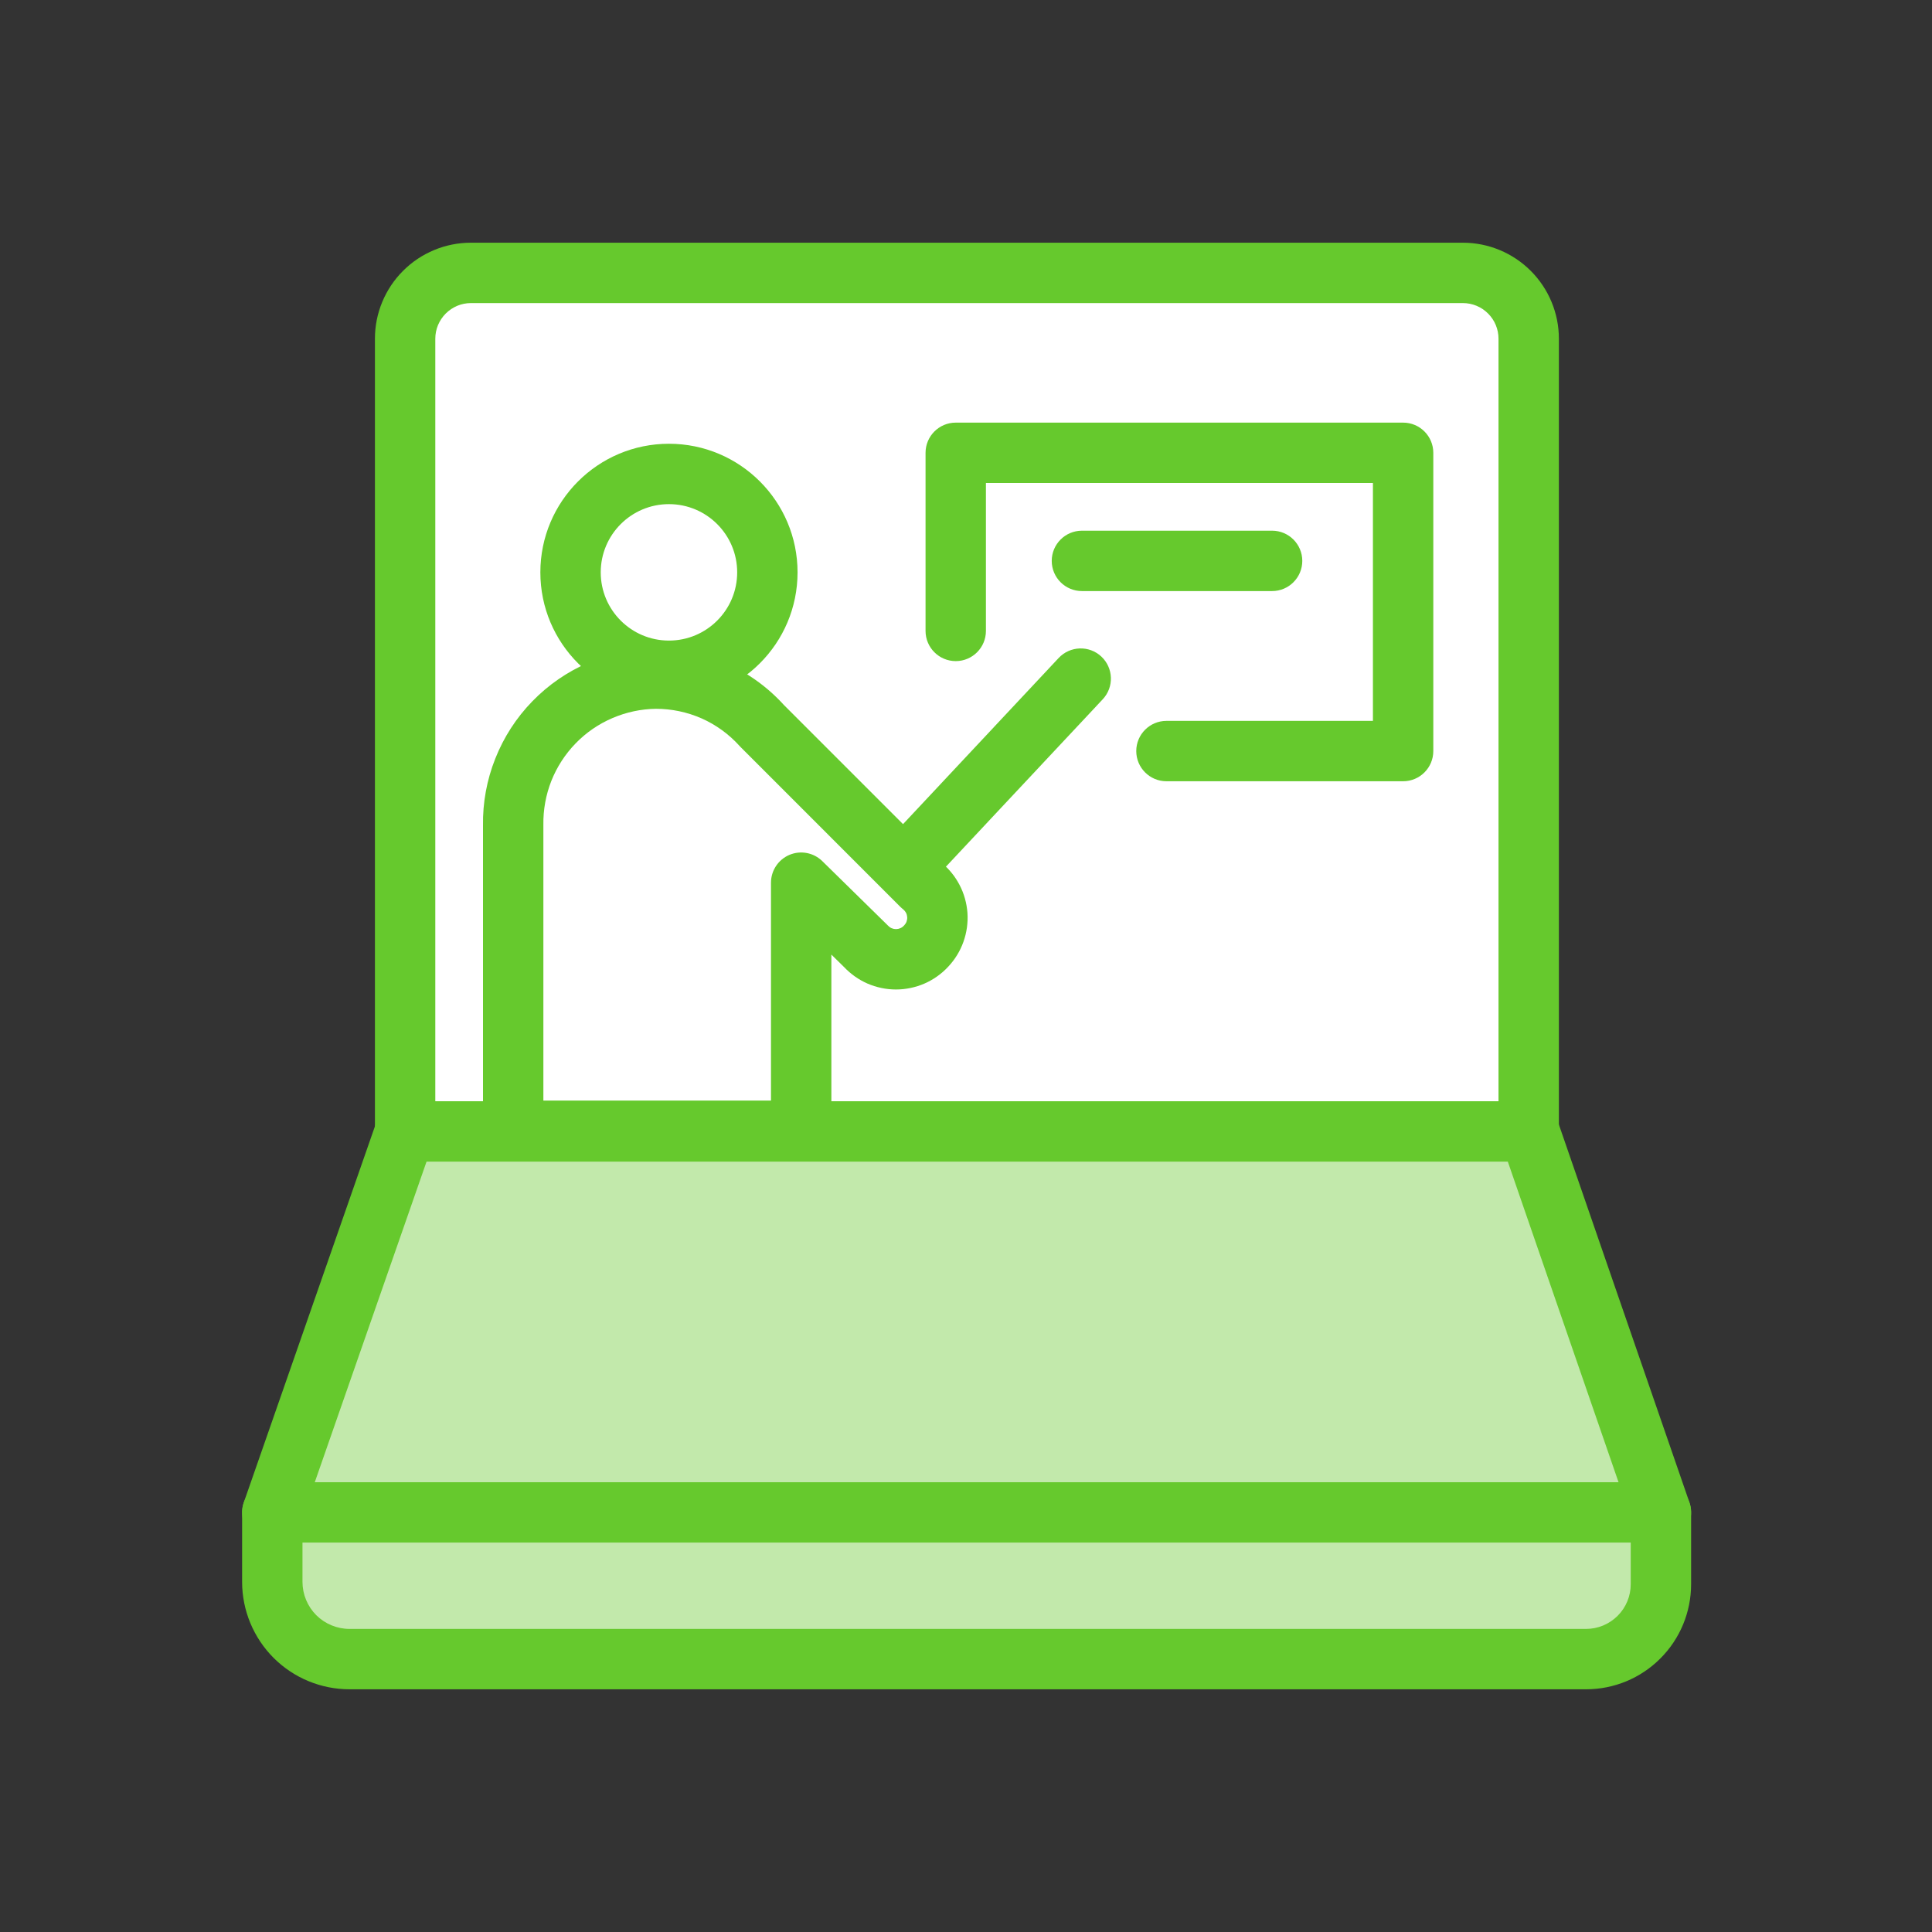<svg width="32" height="32" viewBox="0 0 32 32" fill="none" xmlns="http://www.w3.org/2000/svg">
<rect x="0" y="0" width="32" height="32" fill="#333333" stroke="none"/>
<path d="M7.8 4.52H24.23C24.519 4.52 24.796 4.635 25.001 4.839C25.205 5.044 25.32 5.321 25.32 5.61V18.76H6.71V5.61C6.71 5.467 6.738 5.325 6.793 5.193C6.848 5.061 6.928 4.94 7.029 4.839C7.13 4.738 7.251 4.658 7.383 4.603C7.515 4.548 7.657 4.52 7.8 4.52Z" fill="white"/>
<path fill-rule="evenodd" clip-rule="evenodd" d="M7.8 5.02C7.723 5.02 7.646 5.035 7.574 5.065C7.503 5.095 7.438 5.138 7.383 5.193C7.328 5.248 7.285 5.313 7.255 5.384C7.225 5.456 7.21 5.533 7.21 5.61V18.26H24.82V5.61C24.82 5.454 24.758 5.303 24.647 5.193C24.537 5.082 24.387 5.02 24.23 5.02H7.8ZM7.192 4.141C7.384 4.061 7.591 4.02 7.8 4.02H24.23C24.652 4.02 25.056 4.188 25.354 4.486C25.652 4.784 25.82 5.188 25.82 5.61V18.76C25.82 19.036 25.596 19.26 25.32 19.26H6.71C6.434 19.26 6.21 19.036 6.21 18.76V5.61C6.21 5.401 6.251 5.194 6.331 5.002C6.411 4.809 6.528 4.633 6.676 4.486C6.823 4.338 6.999 4.221 7.192 4.141Z" fill="#66C92D"/>
<path d="M27.51 25.05L25.33 18.74H6.71L4.51 25.05" fill="#C2E9AB"/>
<path fill-rule="evenodd" clip-rule="evenodd" d="M6.238 18.575C6.308 18.375 6.497 18.24 6.71 18.24H25.33C25.543 18.24 25.733 18.375 25.803 18.577L27.983 24.887C28.073 25.148 27.934 25.432 27.673 25.523C27.412 25.613 27.128 25.474 27.037 25.213L24.974 19.24H7.065L4.982 25.215C4.891 25.475 4.606 25.613 4.345 25.522C4.085 25.431 3.947 25.146 4.038 24.885L6.238 18.575Z" fill="#66C92D"/>
<path d="M15.31 14.72L12.66 12.1C12.338 11.741 11.914 11.489 11.445 11.377C10.976 11.264 10.484 11.297 10.034 11.47C9.584 11.644 9.197 11.95 8.925 12.348C8.653 12.746 8.508 13.218 8.51 13.7V18.03H13.29V14.63L14.35 15.69C14.416 15.756 14.494 15.808 14.579 15.843C14.665 15.879 14.757 15.897 14.85 15.897C14.943 15.897 15.035 15.879 15.121 15.843C15.206 15.808 15.284 15.756 15.35 15.69C15.416 15.624 15.468 15.546 15.503 15.461C15.539 15.375 15.557 15.283 15.557 15.19C15.557 15.097 15.539 15.005 15.503 14.919C15.468 14.834 15.416 14.756 15.35 14.69L15.31 14.72Z" fill="white"/>
<path d="M11.08 11.16C11.98 11.16 12.71 10.43 12.71 9.53C12.71 8.63 11.98 7.9 11.08 7.9C10.18 7.9 9.45 8.63 9.45 9.53C9.45 10.43 10.18 11.16 11.08 11.16Z" fill="white"/>
<path d="M4.51 25.05H27.51V26.24C27.51 26.569 27.379 26.884 27.147 27.117C26.914 27.349 26.599 27.48 26.27 27.48H5.79C5.451 27.48 5.125 27.345 4.885 27.105C4.645 26.865 4.51 26.54 4.51 26.2V25.05Z" fill="#C2E9AB"/>
<path fill-rule="evenodd" clip-rule="evenodd" d="M4.01 25.05C4.01 24.774 4.234 24.55 4.51 24.55H27.51C27.786 24.55 28.01 24.774 28.01 25.05V26.24C28.01 26.701 27.827 27.144 27.5 27.47C27.174 27.797 26.732 27.98 26.27 27.98H5.79C5.318 27.98 4.865 27.793 4.531 27.459C4.198 27.125 4.01 26.672 4.01 26.2V25.05ZM5.01 25.55V26.2C5.01 26.407 5.092 26.605 5.238 26.752C5.385 26.898 5.583 26.98 5.79 26.98H26.27C26.466 26.98 26.654 26.902 26.793 26.763C26.932 26.625 27.01 26.436 27.01 26.24V25.55H5.01Z" fill="#66C92D"/>
<path fill-rule="evenodd" clip-rule="evenodd" d="M15.33 7.5C15.33 7.224 15.554 7 15.83 7H23.24C23.516 7 23.74 7.224 23.74 7.5V12.44C23.74 12.716 23.516 12.94 23.24 12.94H19.32C19.044 12.94 18.82 12.716 18.82 12.44C18.82 12.164 19.044 11.94 19.32 11.94H22.74V8H16.33V10.45C16.33 10.726 16.106 10.95 15.83 10.95C15.554 10.95 15.33 10.726 15.33 10.45V7.5Z" fill="#66C92D"/>
<path fill-rule="evenodd" clip-rule="evenodd" d="M17.42 9.29C17.42 9.014 17.644 8.79 17.92 8.79H21.07C21.346 8.79 21.57 9.014 21.57 9.29C21.57 9.566 21.346 9.79 21.07 9.79H17.92C17.644 9.79 17.42 9.566 17.42 9.29Z" fill="#66C92D"/>
<path d="M15.27 14.67L12.62 12.02C12.398 11.774 12.126 11.577 11.823 11.442C11.52 11.308 11.192 11.239 10.86 11.24C10.545 11.244 10.235 11.31 9.945 11.434C9.656 11.559 9.394 11.739 9.175 11.965C8.956 12.191 8.783 12.457 8.668 12.75C8.552 13.043 8.495 13.355 8.5 13.67V18.729H13.27V14.62L14.34 15.67C14.404 15.739 14.481 15.794 14.567 15.832C14.653 15.87 14.746 15.889 14.84 15.889C14.934 15.889 15.027 15.87 15.113 15.832C15.199 15.794 15.276 15.739 15.34 15.67C15.405 15.602 15.455 15.521 15.487 15.432C15.518 15.343 15.531 15.249 15.525 15.155C15.518 15.061 15.492 14.969 15.448 14.886C15.405 14.802 15.344 14.729 15.27 14.67Z" fill="white"/>
<path fill-rule="evenodd" clip-rule="evenodd" d="M10.854 10.74L10.859 10.74C11.261 10.739 11.658 10.822 12.026 10.985C12.389 11.146 12.715 11.381 12.982 11.675L15.606 14.299C15.723 14.397 15.82 14.518 15.891 14.653C15.967 14.797 16.012 14.957 16.024 15.12C16.035 15.283 16.012 15.447 15.957 15.601C15.902 15.754 15.817 15.893 15.705 16.012C15.595 16.13 15.462 16.225 15.314 16.29C15.164 16.355 15.003 16.389 14.84 16.389C14.677 16.389 14.516 16.355 14.366 16.29C14.221 16.226 14.091 16.134 13.982 16.019L13.77 15.811V18.729C13.77 19.005 13.546 19.229 13.27 19.229H8.5C8.224 19.229 8 19.005 8 18.729V13.674C7.994 13.295 8.063 12.918 8.203 12.566C8.343 12.212 8.551 11.889 8.817 11.616C9.082 11.343 9.398 11.125 9.748 10.975C10.097 10.825 10.473 10.745 10.854 10.74ZM10.864 11.74C10.616 11.743 10.371 11.796 10.143 11.894C9.914 11.992 9.707 12.134 9.534 12.313C9.36 12.492 9.224 12.703 9.132 12.934C9.041 13.165 8.996 13.413 9 13.662L9 13.67H9V18.229H12.77V14.62C12.77 14.419 12.891 14.237 13.076 14.159C13.262 14.081 13.476 14.122 13.62 14.263L14.69 15.313C14.696 15.319 14.702 15.325 14.708 15.331C14.725 15.349 14.745 15.364 14.768 15.374C14.791 15.384 14.815 15.389 14.84 15.389C14.865 15.389 14.889 15.384 14.912 15.374C14.935 15.364 14.956 15.349 14.972 15.331L14.977 15.326L14.977 15.326C14.994 15.308 15.008 15.286 15.016 15.263C15.024 15.239 15.028 15.214 15.026 15.19C15.024 15.165 15.018 15.14 15.006 15.118C14.994 15.096 14.978 15.077 14.959 15.061C14.944 15.05 14.93 15.037 14.916 15.024L12.267 12.374C12.26 12.367 12.254 12.361 12.249 12.355C12.074 12.161 11.86 12.005 11.621 11.899C11.382 11.794 11.124 11.74 10.864 11.74Z" fill="#66C92D"/>
<path d="M11.08 11.11C11.98 11.11 12.71 10.38 12.71 9.48C12.71 8.58 11.98 7.85 11.08 7.85C10.18 7.85 9.45 8.58 9.45 9.48C9.45 10.38 10.18 11.11 11.08 11.11Z" fill="white"/>
<path fill-rule="evenodd" clip-rule="evenodd" d="M11.08 8.35C10.456 8.35 9.95 8.856 9.95 9.48C9.95 10.104 10.456 10.61 11.08 10.61C11.704 10.61 12.21 10.104 12.21 9.48C12.21 8.856 11.704 8.35 11.08 8.35ZM8.95 9.48C8.95 8.304 9.904 7.35 11.08 7.35C12.256 7.35 13.21 8.304 13.21 9.48C13.21 10.656 12.256 11.61 11.08 11.61C9.904 11.61 8.95 10.656 8.95 9.48Z" fill="#66C92D"/>
<path fill-rule="evenodd" clip-rule="evenodd" d="M18.242 10.875C18.443 11.064 18.454 11.38 18.265 11.582L15.455 14.582C15.266 14.783 14.95 14.794 14.748 14.605C14.547 14.416 14.536 14.1 14.725 13.898L17.535 10.898C17.724 10.697 18.04 10.686 18.242 10.875Z" fill="#66C92D"/>
</svg>
